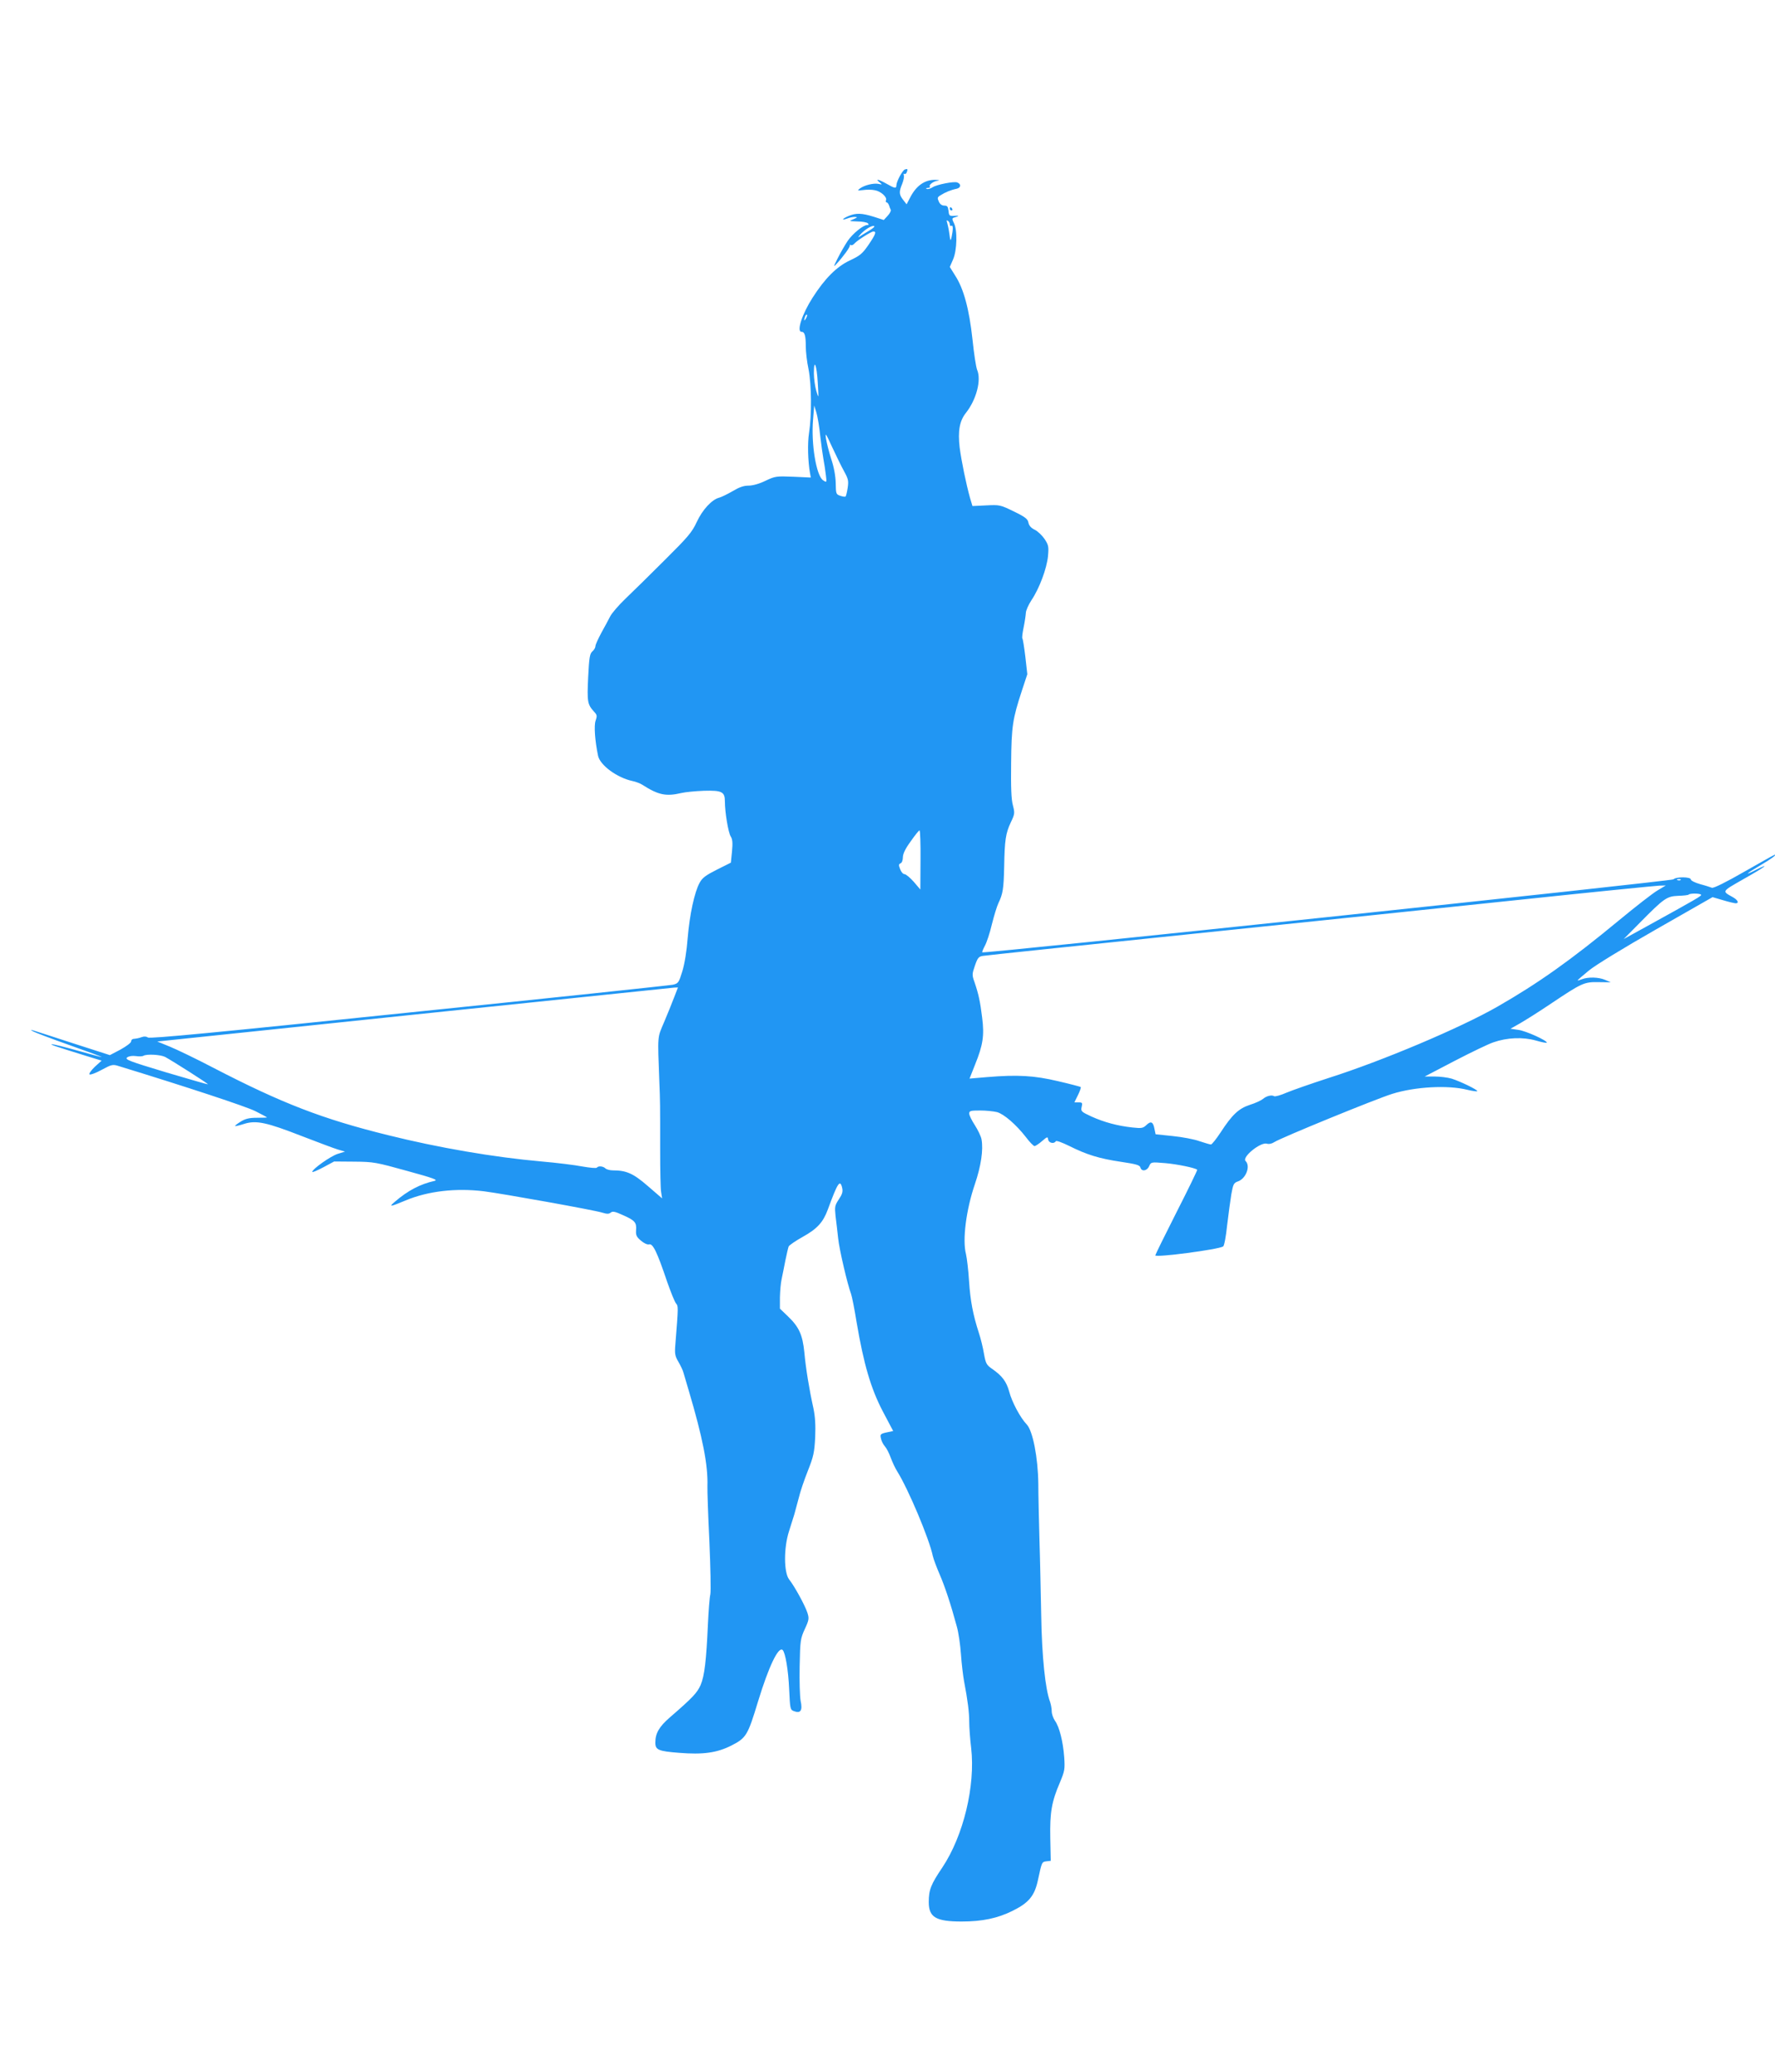 <?xml version="1.0" standalone="no"?>
<!DOCTYPE svg PUBLIC "-//W3C//DTD SVG 20010904//EN"
 "http://www.w3.org/TR/2001/REC-SVG-20010904/DTD/svg10.dtd">
<svg version="1.0" xmlns="http://www.w3.org/2000/svg"
 width="1097pt" height="1280pt" viewBox="0 0 1097 1280"
 preserveAspectRatio="xMidYMid meet">
<g transform="translate(0,1280) scale(0.1,-0.1)"
fill="#2196f3" stroke="none">
<path d="M5592 11753 c-15 -6 -52 -75 -52 -98 0 -21 -11 -19 -61 10 -50 28
-73 33 -43 9 18 -15 18 -15 -7 -10 -30 6 -87 -8 -114 -28 -18 -14 -17 -14 20
-10 22 3 54 3 71 -1 37 -6 77 -42 70 -61 -3 -8 -2 -14 3 -14 5 0 11 -8 15 -17
3 -10 8 -23 11 -29 3 -6 -5 -22 -19 -37 l-24 -26 -62 20 c-74 23 -109 24 -155
5 -40 -17 -48 -30 -9 -16 14 6 35 10 47 10 19 -1 17 -3 -8 -14 -30 -12 -29
-12 24 -14 30 0 59 -6 64 -11 8 -8 7 -11 -3 -11 -25 0 -90 -53 -121 -98 -16
-24 -44 -72 -61 -106 -28 -55 -28 -59 -7 -35 40 43 84 104 81 112 -1 5 2 6 7
3 5 -3 14 1 21 9 16 19 104 75 118 75 20 0 14 -17 -30 -82 -38 -55 -52 -67
-116 -97 -81 -38 -154 -111 -230 -230 -65 -101 -101 -211 -68 -211 19 0 26
-23 26 -90 0 -32 7 -95 17 -141 19 -97 20 -286 3 -394 -10 -63 -7 -175 6 -247
l5 -28 -108 5 c-104 4 -111 4 -172 -25 -39 -19 -79 -30 -105 -30 -30 0 -58
-10 -98 -34 -31 -18 -68 -36 -82 -40 -46 -11 -105 -75 -140 -151 -30 -64 -53
-91 -199 -236 -90 -90 -199 -197 -241 -237 -42 -40 -85 -90 -95 -110 -10 -20
-35 -66 -55 -102 -19 -36 -36 -72 -36 -81 0 -9 -8 -24 -19 -33 -16 -14 -20
-38 -26 -160 -7 -151 -5 -167 37 -213 18 -19 19 -26 9 -55 -11 -30 -4 -125 15
-216 12 -59 118 -137 214 -157 19 -4 46 -14 60 -23 98 -63 146 -73 240 -51 25
6 88 12 140 14 112 3 130 -6 130 -66 0 -66 21 -193 36 -216 11 -17 13 -40 8
-92 l-7 -70 -86 -43 c-69 -35 -90 -50 -107 -81 -32 -58 -62 -197 -74 -342 -6
-80 -19 -159 -33 -205 -22 -71 -25 -75 -58 -83 -19 -4 -753 -82 -1633 -172
-1187 -123 -1602 -163 -1612 -154 -8 6 -22 8 -36 3 -23 -8 -30 -9 -55 -12 -7
-1 -13 -8 -13 -16 0 -8 -30 -30 -66 -50 l-65 -34 -230 74 c-293 95 -268 88
-245 73 10 -6 112 -45 225 -85 113 -40 203 -73 199 -74 -4 0 -71 18 -149 40
-78 22 -149 40 -158 39 -15 -1 19 -12 225 -76 l82 -25 -42 -38 c-22 -21 -37
-42 -33 -47 5 -4 39 8 75 28 63 34 69 35 107 23 418 -128 785 -249 843 -278
39 -20 72 -37 72 -39 0 -1 -28 -2 -62 -2 -48 0 -72 -6 -101 -24 -21 -13 -36
-25 -34 -27 2 -2 27 4 55 13 75 24 139 10 357 -75 99 -38 199 -76 223 -83 l44
-13 -45 -14 c-44 -14 -157 -94 -157 -111 0 -5 30 8 68 28 l67 36 125 -1 c119
-1 134 -4 325 -57 164 -45 195 -56 170 -62 -89 -20 -165 -60 -245 -129 -39
-33 -30 -32 66 8 138 58 310 78 484 57 118 -15 681 -116 732 -132 29 -9 41 -9
52 0 12 10 27 7 75 -15 75 -33 86 -46 82 -94 -2 -31 3 -41 30 -64 20 -17 40
-26 51 -23 23 6 49 -47 110 -228 23 -66 48 -128 56 -137 14 -17 15 -15 -4
-251 -5 -59 -3 -73 19 -110 13 -23 28 -53 31 -67 4 -14 18 -61 31 -105 88
-296 121 -465 117 -595 -1 -25 4 -177 12 -339 7 -162 10 -310 6 -330 -5 -20
-11 -103 -15 -186 -10 -223 -21 -317 -45 -374 -22 -49 -48 -77 -190 -200 -67
-58 -90 -99 -90 -156 0 -45 19 -53 147 -63 148 -12 234 0 323 45 92 47 101 62
165 273 65 213 126 342 152 317 17 -17 35 -126 40 -240 6 -126 6 -129 31 -138
40 -15 53 5 40 64 -5 28 -8 122 -6 215 3 158 5 170 32 229 26 56 27 65 16 100
-14 44 -80 165 -113 206 -33 43 -34 194 -1 297 13 41 28 89 33 105 5 17 17 62
27 100 9 39 35 115 57 170 35 88 40 113 45 206 3 77 0 126 -11 180 -26 117
-47 246 -56 345 -11 109 -33 157 -102 223 l-49 47 0 69 c1 39 5 90 11 115 5
25 16 77 23 115 8 39 17 77 20 85 4 8 43 35 88 60 88 49 125 89 154 168 61
166 76 190 89 133 5 -23 0 -39 -21 -70 -25 -38 -26 -46 -20 -104 5 -34 11 -96
16 -137 7 -69 58 -286 80 -344 5 -14 21 -92 34 -174 44 -259 88 -409 161 -549
l65 -123 -28 -6 c-53 -11 -54 -13 -47 -42 3 -15 14 -36 24 -47 10 -11 26 -42
36 -70 10 -27 28 -66 41 -86 68 -109 197 -415 219 -521 4 -18 23 -69 42 -113
33 -76 70 -188 107 -325 10 -36 21 -112 25 -170 4 -58 13 -132 19 -165 23
-120 32 -193 32 -251 0 -33 5 -105 12 -162 27 -234 -48 -543 -178 -738 -71
-105 -84 -138 -84 -214 0 -94 44 -120 203 -120 128 0 222 20 313 65 102 50
138 93 159 192 24 113 24 111 53 115 l26 3 -3 140 c-3 158 8 225 60 345 29 70
31 81 26 155 -7 97 -30 188 -57 225 -11 16 -20 42 -20 58 0 17 -5 43 -10 58
-30 78 -51 283 -55 533 -3 141 -7 353 -11 471 -3 118 -7 274 -7 345 -2 161
-34 325 -71 365 -40 41 -93 141 -109 204 -17 61 -43 97 -107 141 -33 23 -38
32 -49 93 -6 37 -20 94 -31 127 -37 114 -53 200 -61 320 -4 66 -13 142 -19
168 -23 88 1 274 55 432 38 112 53 212 41 277 -3 18 -22 57 -41 87 -19 29 -35
61 -35 72 0 17 8 19 68 19 37 0 84 -5 104 -10 43 -12 118 -77 178 -154 23 -31
48 -56 54 -56 6 1 27 14 46 31 33 28 35 29 38 9 4 -21 36 -28 47 -10 3 6 38
-7 83 -29 108 -54 185 -78 320 -98 93 -14 116 -20 120 -35 7 -27 41 -22 54 8
12 26 12 26 98 19 72 -6 186 -29 199 -41 2 -2 -55 -120 -128 -263 -72 -142
-131 -262 -131 -266 0 -15 389 36 419 55 7 3 18 62 25 131 8 68 20 155 26 192
11 62 15 70 41 79 49 17 79 94 47 126 -24 24 93 119 132 107 13 -4 31 0 46 10
42 27 626 266 729 298 141 44 343 55 463 25 34 -8 62 -12 62 -8 0 9 -105 60
-159 77 -24 7 -72 13 -105 13 l-61 0 184 96 c102 53 210 105 240 115 86 30
183 34 264 11 37 -11 67 -16 67 -13 0 14 -130 73 -176 79 l-49 7 60 34 c33 19
119 73 190 121 190 127 205 135 295 133 l75 -1 -35 15 c-40 17 -104 19 -143 4
-15 -6 -27 -9 -27 -7 0 2 32 30 70 61 42 34 212 138 417 255 l347 198 65 -19
c36 -11 72 -19 78 -19 23 0 13 21 -18 38 -68 38 -71 33 69 113 130 73 171 104
73 55 -76 -39 -61 -24 29 29 68 40 102 65 88 65 -2 0 -87 -47 -188 -105 -115
-66 -190 -103 -200 -99 -8 3 -41 14 -72 22 -32 9 -58 22 -58 29 0 17 -91 18
-108 1 -11 -11 -4260 -460 -4271 -451 -3 2 5 20 16 41 11 20 31 80 43 132 13
52 31 111 40 130 28 58 33 89 36 225 3 165 9 207 41 275 25 52 25 58 13 105
-10 35 -13 111 -11 260 2 228 9 274 67 450 l33 100 -12 107 c-7 58 -15 109
-18 113 -4 3 0 34 7 68 7 34 13 75 14 90 0 15 16 51 35 80 48 71 95 196 102
273 5 58 3 67 -21 104 -15 22 -42 48 -60 57 -23 11 -36 25 -40 44 -4 23 -19
35 -91 70 -84 41 -87 41 -171 37 l-84 -4 -15 50 c-24 86 -53 227 -64 311 -12
102 -1 165 39 215 64 81 96 202 69 265 -7 17 -20 102 -29 190 -20 184 -54 312
-107 393 l-33 53 20 46 c25 56 28 183 5 226 -11 21 -11 29 -2 32 37 11 38 14
7 12 -33 -2 -35 0 -38 31 -3 26 -8 32 -26 32 -15 0 -27 9 -34 25 -10 22 -9 27
11 39 28 18 64 33 99 40 27 6 30 29 4 39 -20 8 -126 -13 -151 -29 -14 -9 -30
-14 -37 -11 -8 3 -5 6 6 6 11 1 17 4 13 7 -9 10 17 32 44 37 19 3 17 5 -9 6
-66 2 -121 -36 -159 -113 l-20 -38 -21 27 c-26 33 -27 50 -6 100 8 21 13 44
10 52 -3 8 -2 12 3 9 5 -3 12 1 15 10 8 20 5 23 -12 17z m278 -339 c0 -8 5
-12 10 -9 11 7 11 -23 1 -70 -6 -27 -8 -25 -14 23 -4 29 -11 60 -14 69 -4 11
-3 14 5 9 7 -4 12 -14 12 -22z m-502 -41 c-23 -14 -50 -30 -58 -36 -8 -6 -6
-1 5 12 26 31 76 62 88 54 5 -3 -11 -16 -35 -30z m-387 -540 c-12 -20 -14 -14
-5 12 4 9 9 14 11 11 3 -2 0 -13 -6 -23z m73 -398 c6 -100 6 -100 -9 -50 -8
28 -15 77 -15 110 0 95 18 51 24 -60z m15 -326 c6 -52 15 -117 20 -145 5 -27
12 -71 15 -98 6 -48 6 -48 -17 -33 -42 27 -75 225 -62 375 l7 87 14 -45 c7
-25 18 -88 23 -141z m148 -221 c26 -47 28 -59 22 -101 -4 -27 -10 -51 -13 -54
-2 -3 -17 -1 -32 4 -27 9 -28 12 -29 79 -1 43 -11 99 -28 149 -14 44 -28 100
-32 125 -6 40 -2 35 38 -52 25 -54 58 -121 74 -150z m472 -2400 l-1 -183 -41
48 c-23 26 -49 47 -57 47 -9 0 -21 14 -27 31 -10 25 -9 31 3 36 8 3 14 19 14
37 0 21 15 53 48 98 26 37 50 68 55 68 4 0 7 -82 6 -182z m4698 -124 c-3 -3
-12 -4 -19 -1 -8 3 -5 6 6 6 11 1 17 -2 13 -5z m-142 -64 c-28 -16 -136 -100
-240 -186 -294 -243 -496 -387 -751 -533 -229 -131 -711 -335 -1045 -441 -105
-34 -222 -75 -258 -90 -36 -16 -70 -25 -76 -22 -15 10 -48 2 -70 -17 -11 -9
-47 -26 -80 -36 -70 -23 -110 -61 -181 -170 -27 -41 -54 -75 -60 -75 -6 0 -37
9 -70 20 -32 12 -107 26 -166 32 l-106 11 -7 33 c-8 44 -22 51 -50 24 -21 -20
-30 -21 -87 -15 -91 10 -173 32 -251 67 -65 30 -68 33 -62 60 6 25 4 28 -19
28 l-26 0 22 45 c12 24 20 47 17 50 -3 2 -66 19 -140 36 -148 35 -250 41 -441
25 l-106 -9 34 86 c49 121 58 179 44 290 -12 99 -22 145 -47 219 -16 44 -16
50 2 102 17 49 23 57 50 61 16 3 599 64 1295 136 696 72 1621 168 2055 214
435 46 808 83 830 84 l40 1 -50 -30z m268 -27 c7 -6 -28 -26 -338 -197 l-140
-77 100 101 c150 152 166 163 237 166 32 1 62 4 65 8 8 8 68 8 76 -1z m-6347
-635 c-13 -35 -41 -103 -62 -153 -42 -99 -40 -72 -29 -370 5 -125 5 -123 5
-420 0 -121 2 -238 6 -259 l6 -39 -88 76 c-90 78 -132 97 -217 97 -18 0 -39 6
-45 12 -14 14 -44 17 -53 5 -3 -5 -44 -1 -90 7 -46 9 -160 23 -253 31 -294 26
-637 85 -946 162 -406 100 -657 197 -1080 416 -107 56 -230 115 -272 132 l-76
31 1586 166 c873 91 1597 166 1609 167 l23 1 -24 -62z m-3146 -367 c45 -24
268 -166 265 -169 -1 -2 -118 32 -260 74 -229 69 -255 79 -239 92 12 8 32 11
54 8 19 -3 41 -2 47 2 20 12 105 7 133 -7z"/>
<path d="M5870 11510 c0 -5 5 -10 11 -10 5 0 7 5 4 10 -3 6 -8 10 -11 10 -2 0
-4 -4 -4 -10z"/>
</g>
</svg>
